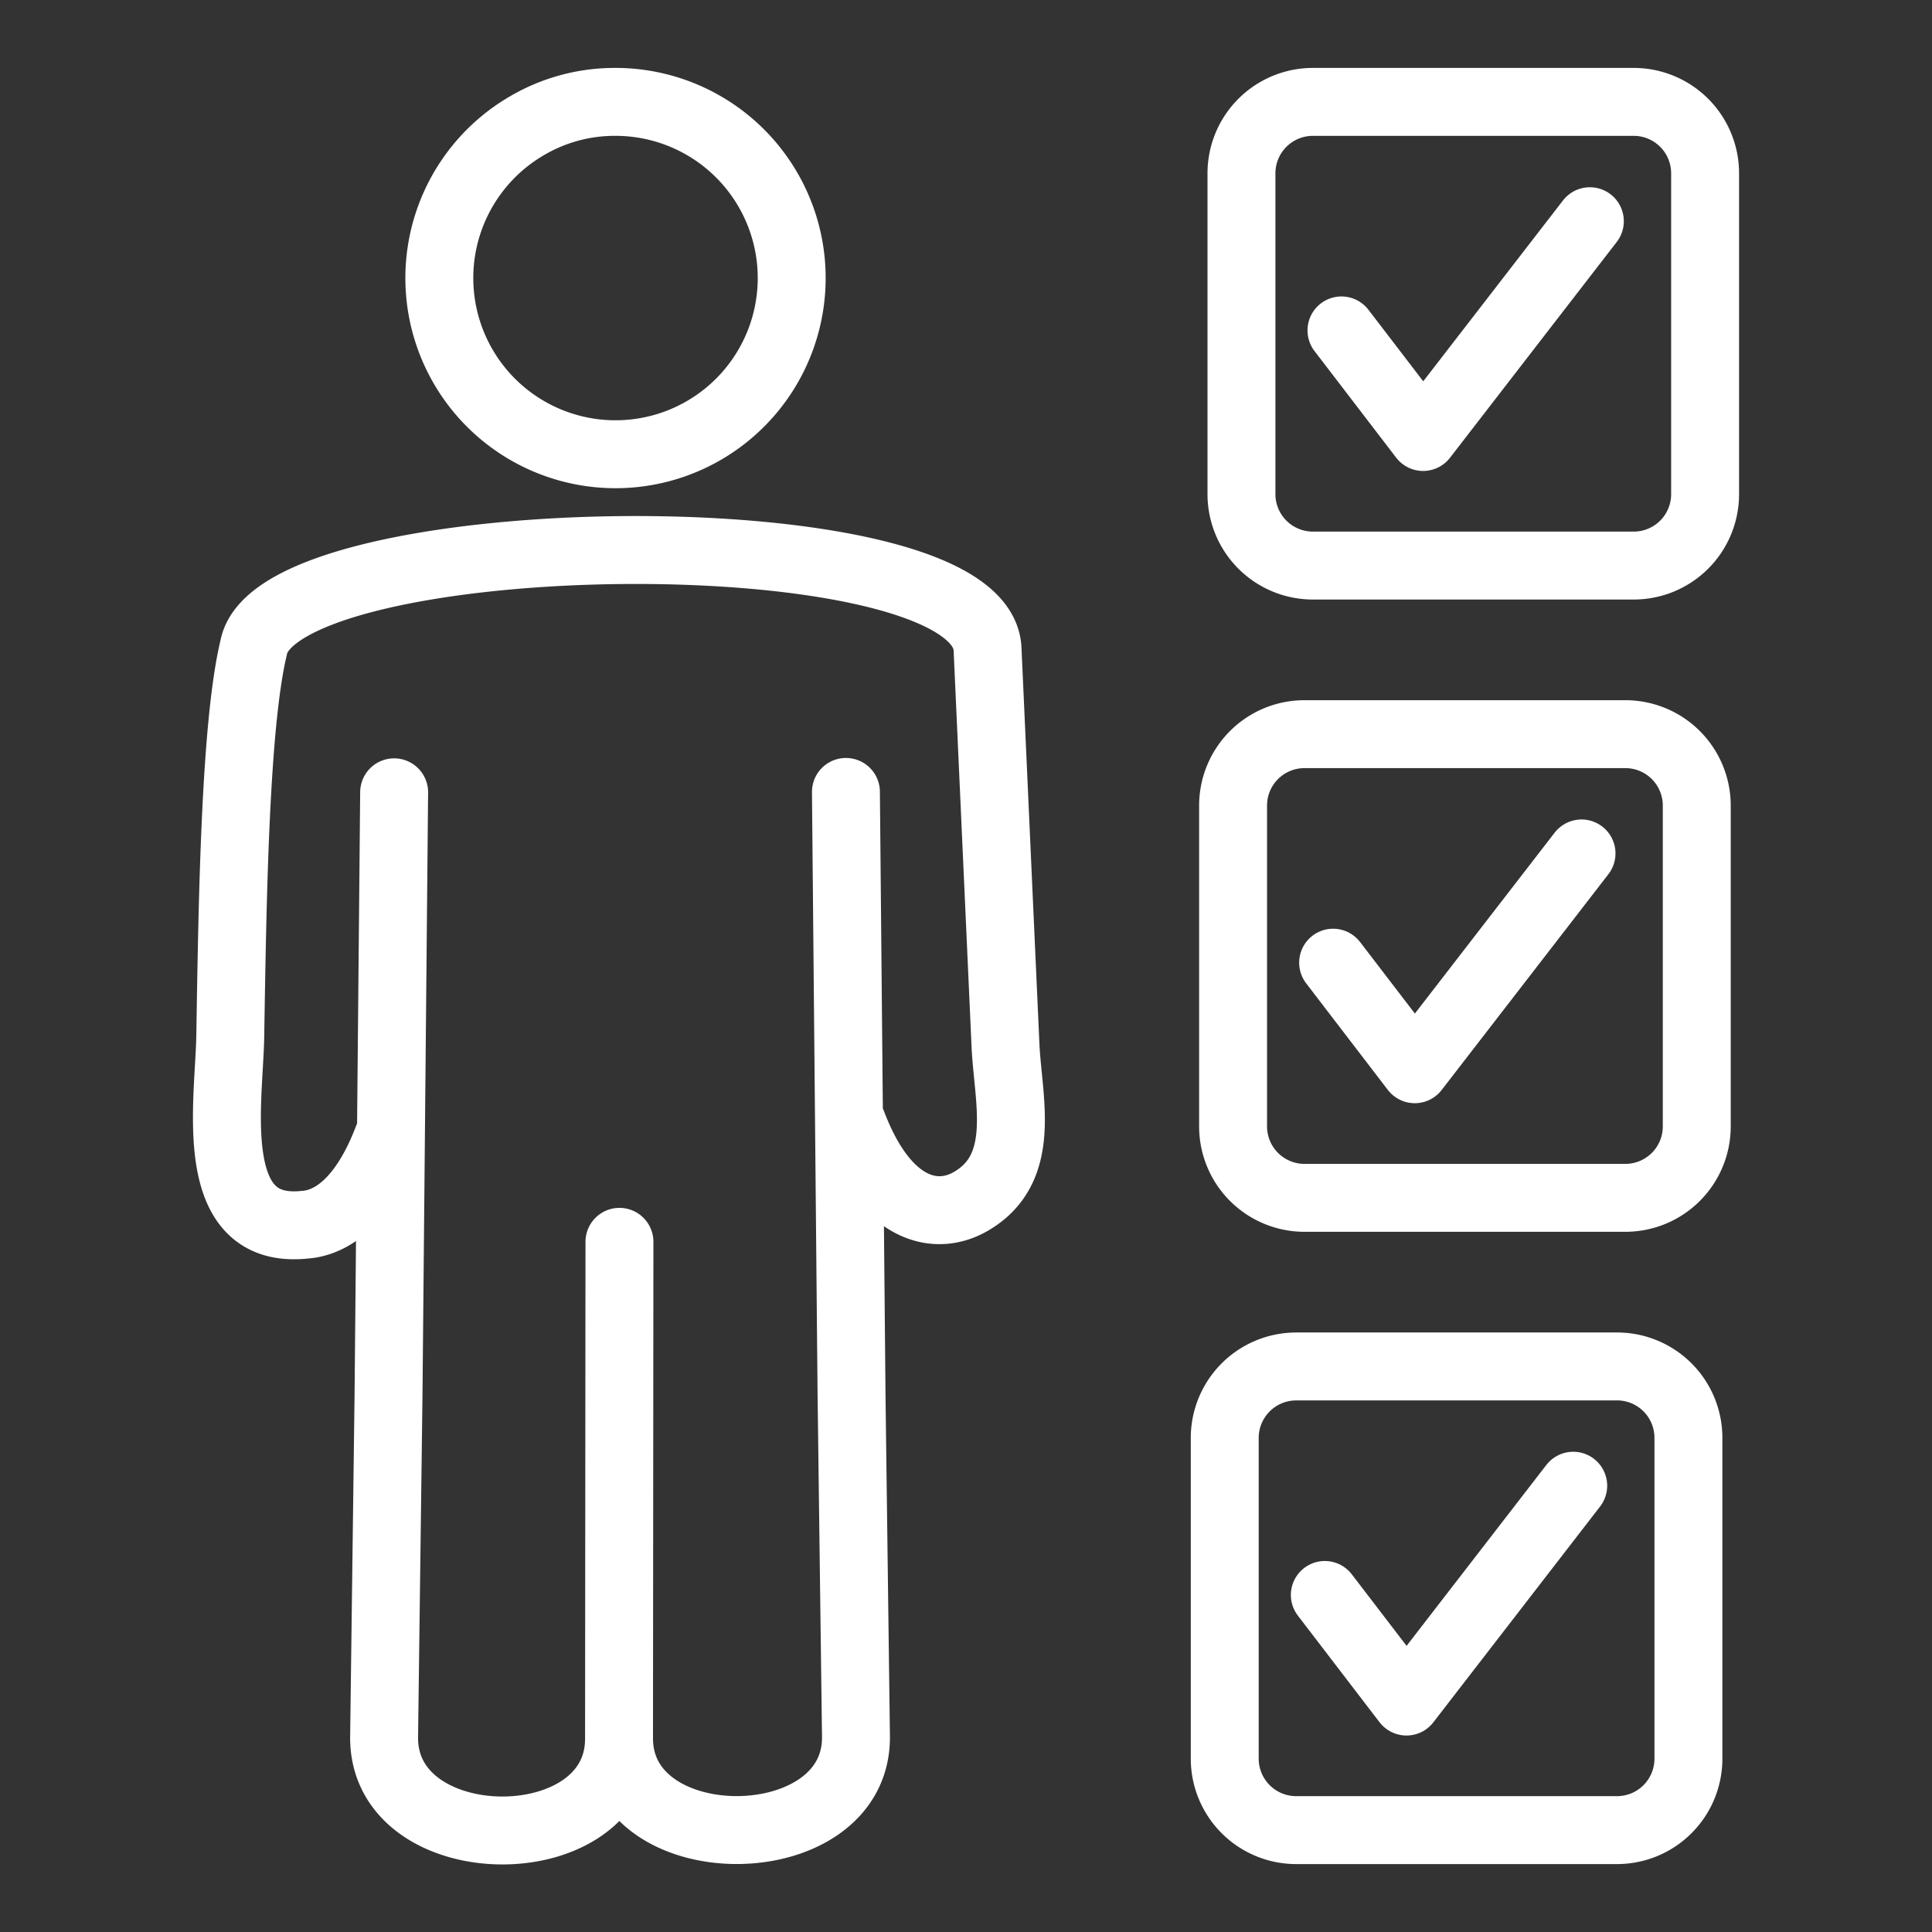 <svg id="Layer_1" data-name="Layer 1" xmlns="http://www.w3.org/2000/svg" viewBox="0 0 512 512"><rect x="0" y="0" width="512" height="512" fill="#333333" stroke="none"/><defs><style>.cls-1{fill:none;stroke:#fff;stroke-linecap:round;stroke-linejoin:round;stroke-width:18px;}</style></defs><polyline class="cls-1" points="353.29 255.12 374.93 283.36 419.12 226.17"/><path class="cls-1" d="M345.65,194.56h85.13a18.93,18.93,0,0,1,18.88,18.87v85.13a18.93,18.93,0,0,1-18.88,18.88H345.65a18.93,18.93,0,0,1-18.87-18.88V213.43a18.92,18.92,0,0,1,18.87-18.87ZM164.16,329.1l-.11,131.57c0,32.73,63.14,32.27,62.79-.49l-1.17-90.31-1.49-160m1.7,87.87c8.78,23.1,22,26,31.26,20.72,15.31-8.72,10-26.95,9.33-41.34L261.71,172c-1.64-36.27-188.44-33.57-194.49-.36-4.95,20.56-5.62,67.51-6.2,103-.28,17.3-6.7,52.68,19.68,49.93,7.61-.49,15.91-6.78,22.06-22.95m1.69-91.65-1.49,160-1.17,90.31c-.35,32.76,62.28,33.25,62.26.49M162.89,27a46.69,46.69,0,1,1-23.23,6.32A45.84,45.84,0,0,1,162.89,27Z"/><polyline class="cls-1" points="355.5 87.56 377.14 115.81 421.33 58.62"/><path class="cls-1" d="M347.86,27H433a18.93,18.93,0,0,1,18.87,18.88V131A18.92,18.92,0,0,1,433,149.88H347.86A18.93,18.93,0,0,1,329,131V45.88A18.94,18.94,0,0,1,347.86,27Z"/><polyline class="cls-1" points="351.09 422.68 372.73 450.93 416.92 393.73"/><path class="cls-1" d="M343.45,362.12h85.13A18.92,18.92,0,0,1,447.45,381v85.13A18.93,18.93,0,0,1,428.58,485H343.45a18.94,18.94,0,0,1-18.88-18.88V381a18.93,18.93,0,0,1,18.88-18.87Z"/></svg>